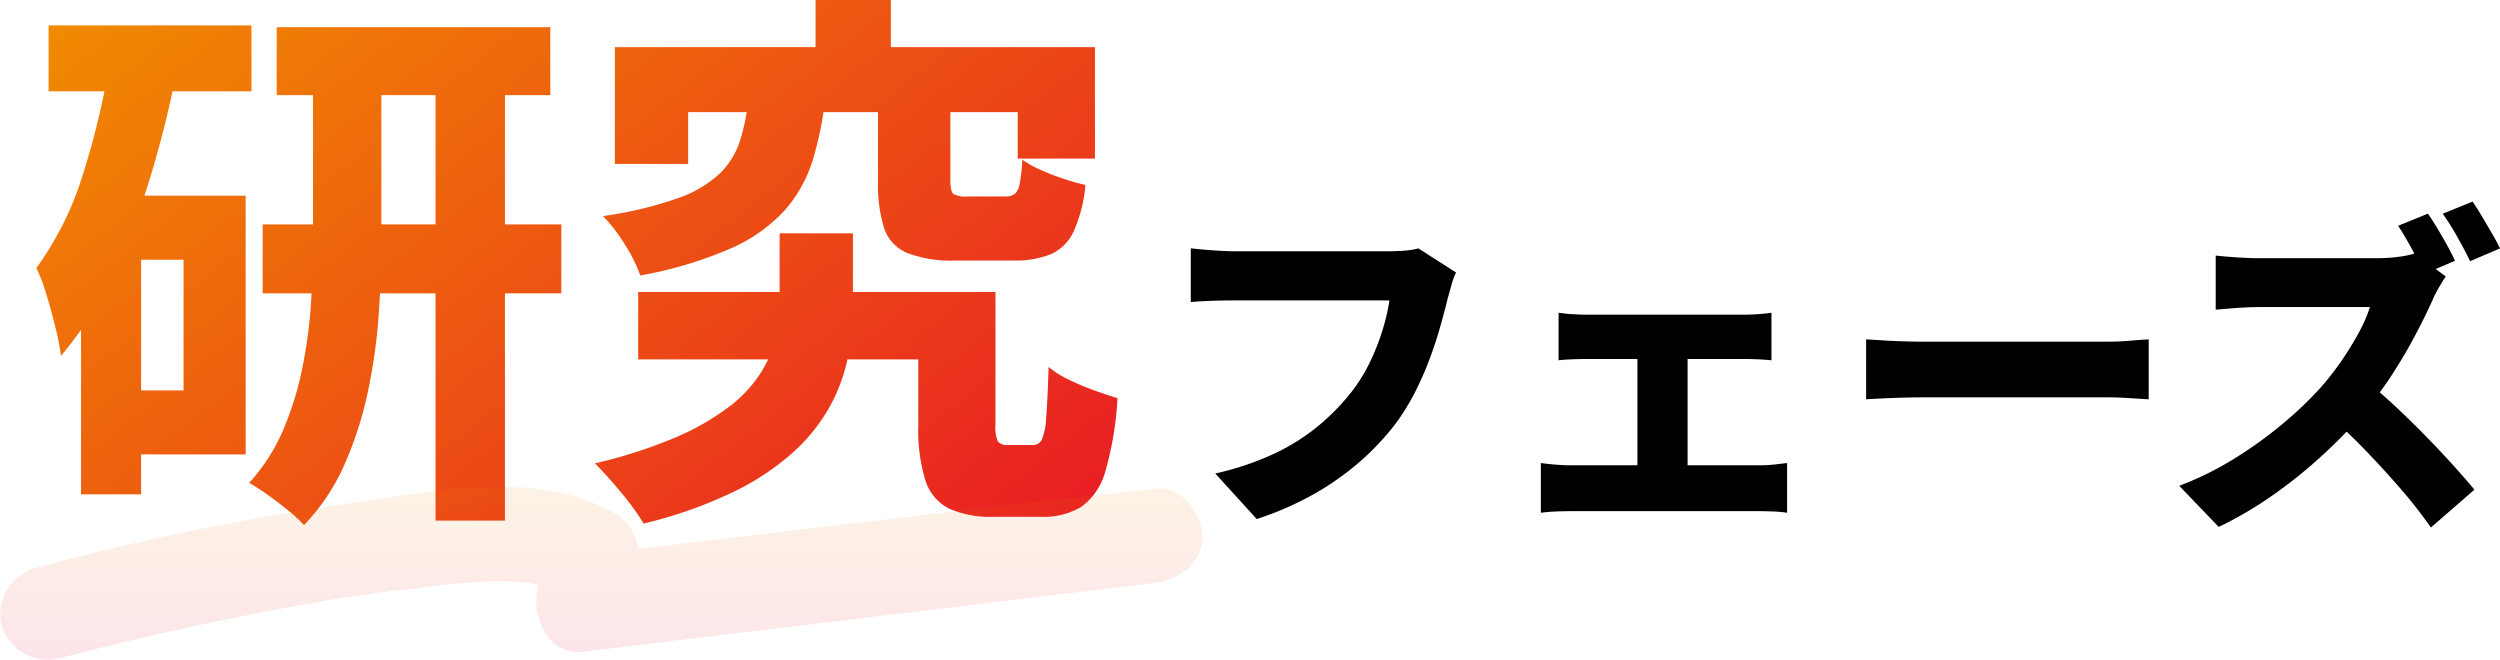 <svg xmlns="http://www.w3.org/2000/svg" xmlns:xlink="http://www.w3.org/1999/xlink" width="363.279" height="95.891" viewBox="0 0 363.279 95.891">
  <defs>
    <linearGradient id="linear-gradient" x2="1" y2="1" gradientUnits="objectBoundingBox">
      <stop offset="0" stop-color="#f18d00"/>
      <stop offset="1" stop-color="#e6002d"/>
    </linearGradient>
    <linearGradient id="linear-gradient-2" x1="0.5" y1="0" x2="0.5" y2="1" xlink:href="#linear-gradient"/>
  </defs>
  <g id="グループ_7545" data-name="グループ 7545" transform="translate(-8413.225 11226.26)">
    <path id="パス_13788" data-name="パス 13788" d="M-43.565-64.306H-3.811v9.868H-43.565Zm-2.044,28.65h43.4v10.017h-43.4ZM-20.486-59.9H-10.4V7.389H-20.486Zm-17.81.178h9.937v26.887q0,4.969-.4,10.5a81.386,81.386,0,0,1-1.56,11.01A53.4,53.4,0,0,1-33.687-.833a30.439,30.439,0,0,1-5.906,8.872,23.044,23.044,0,0,0-2.3-2.118q-1.424-1.166-2.959-2.26a29.593,29.593,0,0,0-2.719-1.753,27.164,27.164,0,0,0,4.964-7.737,45.942,45.942,0,0,0,2.79-9.08,70.651,70.651,0,0,0,1.236-9.378q.289-4.622.289-8.621Zm-38.416-4.849h29.478v9.583H-76.713Zm9.256,24.746h19.379v37.59H-67.456v-9.3H-57.1V-30.519H-67.456Zm-.283-20.021,9.591,2.18a155.7,155.7,0,0,1-3.8,15.187,100.855,100.855,0,0,1-5.5,14.264,53.013,53.013,0,0,1-7.469,11.664,33.165,33.165,0,0,0-.738-3.867q-.578-2.416-1.334-4.9a26.954,26.954,0,0,0-1.5-4,46.026,46.026,0,0,0,6.762-13.606A112.33,112.33,0,0,0-67.739-59.847ZM-72-39.826h8.729v43.4H-72ZM8.96-25.833H55.573v9.8H8.96Zm40.7,0h11.22V-6.605a5.368,5.368,0,0,0,.351,2.5,1.737,1.737,0,0,0,1.5.507h3.584a1.394,1.394,0,0,0,1.293-.769,9.246,9.246,0,0,0,.636-3.2q.2-2.431.356-7.372a13.538,13.538,0,0,0,2.891,1.829,36.32,36.32,0,0,0,3.724,1.57q1.935.694,3.394,1.139A47.124,47.124,0,0,1,76.878.106,9.482,9.482,0,0,1,73.4,5.361a10.645,10.645,0,0,1-5.919,1.476H60.666A14.8,14.8,0,0,1,54.1,5.627,6.906,6.906,0,0,1,50.678,1.5a25.08,25.08,0,0,1-1.014-7.971ZM34.732-68.26H45.677v13.179H34.732ZM25-54.147H36.166a50.038,50.038,0,0,1-1.836,9.133,19.9,19.9,0,0,1-4.063,7.3,23.251,23.251,0,0,1-7.841,5.547A58.18,58.18,0,0,1,9.265-28.236,21.823,21.823,0,0,0,7-32.766a23.245,23.245,0,0,0-3.149-4.093,57.349,57.349,0,0,0,10.845-2.586,17.075,17.075,0,0,0,6.132-3.616,11.748,11.748,0,0,0,2.968-4.855A31.252,31.252,0,0,0,25-54.147Zm18.81.41H54.326v11.6q0,1.7.431,2.063a3.7,3.7,0,0,0,2.073.364h5.475a2.212,2.212,0,0,0,1.39-.369A2.609,2.609,0,0,0,64.4-41.6a27.069,27.069,0,0,0,.391-3.461,13.331,13.331,0,0,0,2.616,1.473q1.646.734,3.4,1.317a30.73,30.73,0,0,0,3.149.886,21.177,21.177,0,0,1-1.7,6.726,6.7,6.7,0,0,1-3.3,3.326,13.743,13.743,0,0,1-5.479.929H55.139a18,18,0,0,1-7.1-1.1,5.985,5.985,0,0,1-3.353-3.63A21.491,21.491,0,0,1,43.809-42ZM5.573-61.408H75.335v16.191H64.115v-6.751H16.222v7.525H5.573ZM29.514-34.355H40.165v10.731a38.075,38.075,0,0,1-.667,6.983A25.48,25.48,0,0,1,37-9.547a25.634,25.634,0,0,1-5.218,6.729,36.874,36.874,0,0,1-8.769,5.933,64.366,64.366,0,0,1-13.261,4.7,36.227,36.227,0,0,0-3.248-4.48Q4.426.822,2.665-.93A70.275,70.275,0,0,0,14.436-4.72,36.446,36.446,0,0,0,22.19-9.171a19.267,19.267,0,0,0,4.564-4.878,17.069,17.069,0,0,0,2.164-5.011,20.771,20.771,0,0,0,.595-4.847Z" transform="translate(8497 -11158)" fill="url(#linear-gradient)"/>
    <path id="パス_13789" data-name="パス 13789" d="M44.854-33.289a10.349,10.349,0,0,0-.67,1.824q-.3,1.073-.531,1.907-.439,1.788-1.07,4.044t-1.536,4.7a46.694,46.694,0,0,1-2.128,4.855,32.572,32.572,0,0,1-2.8,4.565A37.584,37.584,0,0,1,30.836-5.77a40.151,40.151,0,0,1-6.77,4.748,45.53,45.53,0,0,1-8.175,3.553L9.868-4.087a41.686,41.686,0,0,0,8.654-2.922A30.525,30.525,0,0,0,24.838-11a32.3,32.3,0,0,0,4.652-4.724,23.671,23.671,0,0,0,2.774-4.393,33.428,33.428,0,0,0,1.874-4.695,29.311,29.311,0,0,0,1.038-4.423H12.534q-1.784,0-3.508.07T6.309-29v-7.808q.784.095,1.918.192t2.324.167q1.19.07,1.99.07H35.134q.8,0,1.994-.07a11.628,11.628,0,0,0,2.26-.348Zm14.9,5.841a20.351,20.351,0,0,0,2.031.211q1.186.072,2.071.072H86.695q.905,0,1.992-.072t2-.211v6.913q-.962-.1-2.054-.145t-1.942-.045H63.856q-.884,0-2.076.045t-2.031.145ZM71.213-1.5V-23.678H78.5V-1.5ZM57.177-5.609q.978.139,2.131.234t2.12.095H89.039a18.536,18.536,0,0,0,2.12-.117q1.014-.117,1.8-.211V1.62a15.4,15.4,0,0,0-2.014-.186q-1.225-.047-1.909-.047H61.428q-.923,0-2.073.047t-2.179.186Zm47.266-17.967q.956.05,2.446.145t3.079.142q1.59.047,2.823.047h26.7q1.733,0,3.347-.142t2.665-.192v8.709q-.917-.05-2.676-.167t-3.331-.117H112.791q-2.134,0-4.5.092t-3.849.192Zm81.642-18.27q.65.939,1.422,2.228t1.455,2.539q.683,1.25,1.055,2.083l-4.381,1.857q-.789-1.545-1.836-3.478t-2.047-3.467Zm6.474-1.75q.655.945,1.411,2.214t1.464,2.495q.708,1.225,1.119,2.091l-4.338,1.857q-.761-1.566-1.866-3.53a35.715,35.715,0,0,0-2.116-3.364Zm-3.887,10.88q-.328.467-.932,1.49a15.869,15.869,0,0,0-.97,1.9Q185.731-27,184.2-24.109t-3.45,5.836a53.5,53.5,0,0,1-4.1,5.492,74.73,74.73,0,0,1-6.195,6.315,69.466,69.466,0,0,1-7.153,5.695,54.541,54.541,0,0,1-7.625,4.447L149.941-2.3a45.382,45.382,0,0,0,7.878-3.872,60.028,60.028,0,0,0,7.081-5.077,54.127,54.127,0,0,0,5.519-5.244,39.8,39.8,0,0,0,3.088-3.946,45.865,45.865,0,0,0,2.527-4.112,21.026,21.026,0,0,0,1.621-3.715H161.4q-1.061,0-2.259.072t-2.237.164q-1.039.092-1.662.136v-7.863q.8.089,1.971.184t2.323.147q1.153.053,1.864.053h17.168a24.345,24.345,0,0,0,3.286-.206,12.653,12.653,0,0,0,2.307-.484ZM177.3-17.352q1.927,1.534,4.122,3.584t4.356,4.264q2.161,2.214,4,4.253t3.058,3.511l-6.323,5.506a66.967,66.967,0,0,0-4.186-5.379q-2.347-2.733-4.949-5.45t-5.308-5.15Z" transform="translate(8579.951 -11153.369)"/>
    <path id="title_bg_w" d="M9.2,25.613c13.374-3.5,26.9-6.383,40.426-8.663,1.672-.3,3.343-.456,5.167-.76.76-.152,1.52-.152,2.128-.3.456,0,.912-.152,1.52-.152-.608.152-.456,0,.456,0,3.191-.456,6.383-.912,9.574-1.064a42.718,42.718,0,0,1,8.815,0c-1.216-.152.152,0,.608.152.76.152,1.368.3,2.128.456a7.634,7.634,0,0,1,1.976.76c-1.368-.608.912.608,1.064.76L79.866,9.048c-.456,2.28-.912,4.559-1.368,6.991-.76,3.8,1.824,9.271,6.535,8.663q41.717-5.015,83.283-10.03c3.5-.456,6.991-2.888,6.839-6.839C175,4.488,172.115.537,168.316.993,140.808,4.032,113,7.376,85.185,10.719c2.128,2.888,4.407,5.775,6.535,8.663.456-2.28.912-4.559,1.368-6.991A7.161,7.161,0,0,0,89.9,4.64C83.817,1.145,76.674.385,69.683.841,62.541,1.3,55.246,2.513,48.255,3.576A367.263,367.263,0,0,0,5.549,12.543,6.931,6.931,0,0,0,.686,20.9,7,7,0,0,0,9.2,25.613Z" transform="translate(8412.791 -11156.245)" opacity="0.1" fill="url(#linear-gradient-2)"/>
  </g>
</svg>
